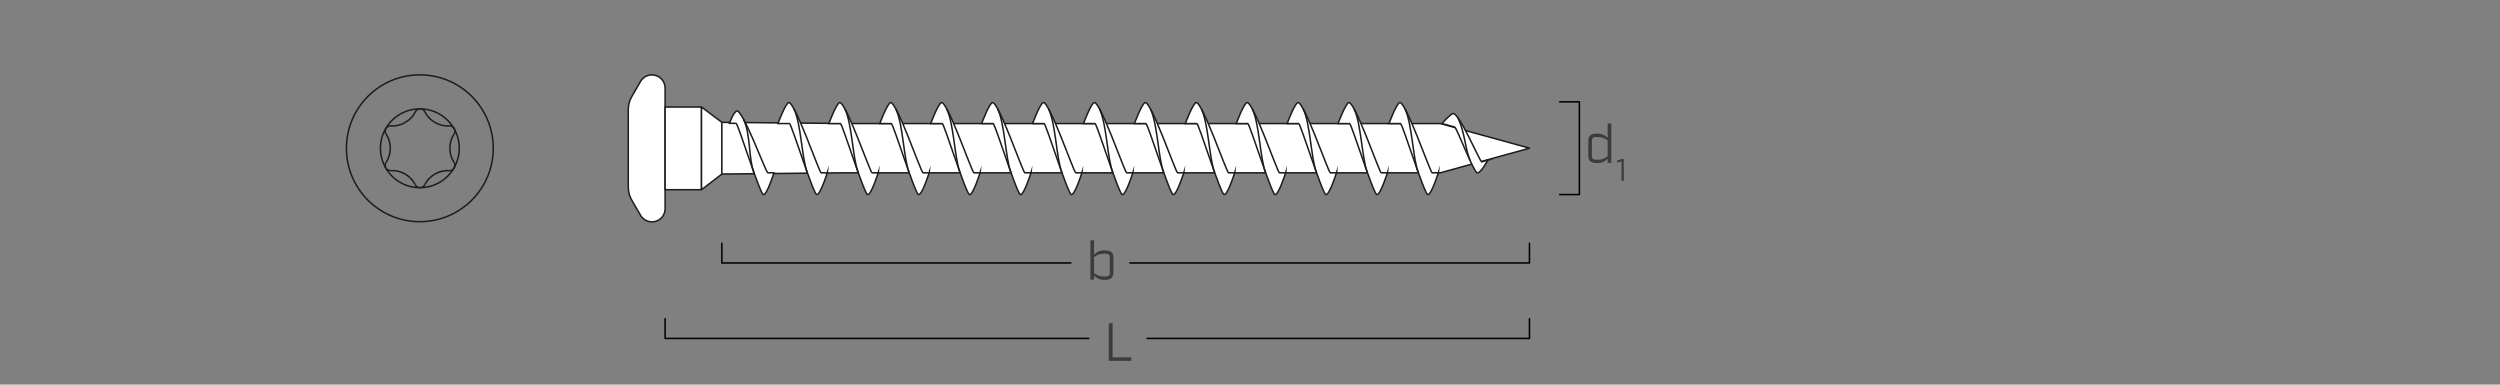 <?xml version="1.0" encoding="UTF-8"?><svg xmlns="http://www.w3.org/2000/svg" viewBox="0 0 650 100"><rect x="0" y="0" width="650" height="100" fill="#808080" stroke="none"/><g id="uuid-eca640d2-2605-44ec-bd85-efb2d6c83558"><path d="M128.25,38.55c0,10.54-8.55,19.09-19.09,19.09s-19.09-8.55-19.09-19.09,8.55-19.09,19.09-19.09,19.09,8.55,19.09,19.09" style="fill:none; stroke:#1d1d1b; stroke-linejoin:round; stroke-width:.4px;"/><path d="M119.41,38.55c0,5.66-4.59,10.25-10.25,10.25s-10.25-4.59-10.25-10.25,4.59-10.25,10.25-10.25,10.25,4.59,10.25,10.25" style="fill:none; stroke:#1d1d1b; stroke-linejoin:round; stroke-width:.4px;"/><path d="M100.4,34.9c.71,1.08,1.09,2.36,1.07,3.65" style="fill:none; stroke:#1d1d1b; stroke-linejoin:round; stroke-width:.4px;"/><path d="M100.4,34.9c-.32-.43-.34-1.01-.06-1.46" style="fill:none; stroke:#1d1d1b; stroke-linejoin:round; stroke-width:.4px;"/><path d="M101.65,44.36c1.3-.08,2.58.24,3.7.9" style="fill:none; stroke:#1d1d1b; stroke-linejoin:round; stroke-width:.4px;"/><path d="M101.65,44.36c-.53.06-1.05-.21-1.3-.68" style="fill:none; stroke:#1d1d1b; stroke-linejoin:round; stroke-width:.4px;"/><path d="M110.45,48.01c.58-1.16,1.5-2.12,2.63-2.75" style="fill:none; stroke:#1d1d1b; stroke-linejoin:round; stroke-width:.4px;"/><path d="M110.45,48.01c-.21.49-.7.8-1.24.78" style="fill:none; stroke:#1d1d1b; stroke-linejoin:round; stroke-width:.4px;"/><path d="M118.04,42.21c-.71-1.08-1.09-2.36-1.07-3.65" style="fill:none; stroke:#1d1d1b; stroke-linejoin:round; stroke-width:.4px;"/><path d="M118.04,42.21c.32.43.34,1.01.06,1.46" style="fill:none; stroke:#1d1d1b; stroke-linejoin:round; stroke-width:.4px;"/><path d="M116.8,32.74c-1.3.08-2.59-.24-3.7-.9" style="fill:none; stroke:#1d1d1b; stroke-linejoin:round; stroke-width:.4px;"/><path d="M116.8,32.74c.53-.06,1.05.21,1.3.68" style="fill:none; stroke:#1d1d1b; stroke-linejoin:round; stroke-width:.4px;"/><path d="M107.98,29.09c-.58,1.16-1.5,2.12-2.63,2.75" style="fill:none; stroke:#1d1d1b; stroke-linejoin:round; stroke-width:.4px;"/><path d="M107.98,29.09c.21-.49.7-.8,1.24-.78" style="fill:none; stroke:#1d1d1b; stroke-linejoin:round; stroke-width:.4px;"/><path d="M101.47,38.55c.02,1.3-.35,2.57-1.07,3.65" style="fill:none; stroke:#1d1d1b; stroke-linejoin:round; stroke-width:.4px;"/><path d="M100.34,43.67c-.28-.45-.26-1.04.06-1.46" style="fill:none; stroke:#1d1d1b; stroke-linejoin:round; stroke-width:.4px;"/><path d="M105.33,45.26c1.13.63,2.05,1.59,2.63,2.75" style="fill:none; stroke:#1d1d1b; stroke-linejoin:round; stroke-width:.4px;"/><path d="M109.2,48.8c-.54.02-1.03-.29-1.24-.78" style="fill:none; stroke:#1d1d1b; stroke-linejoin:round; stroke-width:.4px;"/><path d="M113.1,45.26c1.11-.67,2.4-.98,3.7-.9" style="fill:none; stroke:#1d1d1b; stroke-linejoin:round; stroke-width:.4px;"/><path d="M118.09,43.68c-.25.47-.77.74-1.3.68" style="fill:none; stroke:#1d1d1b; stroke-linejoin:round; stroke-width:.4px;"/><path d="M116.97,38.55c-.02-1.3.35-2.57,1.07-3.65" style="fill:none; stroke:#1d1d1b; stroke-linejoin:round; stroke-width:.4px;"/><path d="M118.1,33.43c.28.45.26,1.03-.06,1.46" style="fill:none; stroke:#1d1d1b; stroke-linejoin:round; stroke-width:.4px;"/><path d="M113.1,31.84c-1.13-.63-2.05-1.59-2.63-2.75" style="fill:none; stroke:#1d1d1b; stroke-linejoin:round; stroke-width:.4px;"/><path d="M109.23,28.3c.53-.02,1.02.29,1.24.78" style="fill:none; stroke:#1d1d1b; stroke-linejoin:round; stroke-width:.4px;"/><path d="M105.35,31.84c-1.11.67-2.4.98-3.7.9" style="fill:none; stroke:#1d1d1b; stroke-linejoin:round; stroke-width:.4px;"/><path d="M100.35,33.42c.25-.47.77-.74,1.3-.68" style="fill:none; stroke:#1d1d1b; stroke-linejoin:round; stroke-width:.4px;"/></g><g id="uuid-164e3692-25d9-44f1-8628-520f1959b3f0"><polyline points="298.23 87.99 397.66 87.99 397.66 82.86" style="fill:none; stroke:#000; stroke-linecap:round; stroke-linejoin:round; stroke-width:.4px;"/><polyline points="172.93 82.86 172.93 87.99 283.06 87.99" style="fill:none; stroke:#000; stroke-linecap:round; stroke-linejoin:round; stroke-width:.4px;"/><polyline points="293.78 68.37 397.66 68.37 397.66 63.24" style="fill:none; stroke:#000; stroke-linecap:round; stroke-linejoin:round; stroke-width:.4px;"/><polyline points="187.68 63.24 187.68 68.37 278.4 68.37" style="fill:none; stroke:#000; stroke-linecap:round; stroke-linejoin:round; stroke-width:.4px;"/><path d="M288.27,84.03h1.01v8.88h4.85v.92h-5.85v-9.81Z" style="fill:#3c3c3b;"/><path d="M284.45,71.67v1.04h-.95v-10.23h.95v3.7c.74-.63,1.33-1.09,2.77-1.09,1.65,0,2.27.62,2.27,1.91v3.87c0,1.29-.62,1.9-2.27,1.9-1.44,0-2.03-.46-2.77-1.09ZM288.54,70.91v-3.98c0-.7-.28-.98-1.33-.98-1.32,0-1.93.32-2.76.91v4.12c.83.59,1.44.91,2.76.91,1.05,0,1.33-.28,1.33-.98Z" style="fill:#3c3c3b;"/><polyline points="405.52 26.48 410.64 26.48 410.64 50.58 405.52 50.58" style="fill:none; stroke:#000; stroke-linecap:round; stroke-linejoin:round; stroke-width:.4px;"/><path d="M412.95,40.51v-3.87c0-1.29.62-1.91,2.27-1.91,1.44,0,2.03.46,2.77,1.09v-3.7h.95v10.23h-.95v-1.04c-.74.63-1.33,1.09-2.77,1.09-1.65,0-2.27-.62-2.27-1.9ZM417.99,40.64v-4.12c-.83-.59-1.44-.91-2.76-.91-1.05,0-1.33.28-1.33.98v3.98c0,.7.28.98,1.33.98,1.32,0,1.93-.32,2.76-.91Z" style="fill:#3c3c3b;"/><path d="M421.59,41.91l-1.15.42v-.55l1.23-.47h.51v5.71h-.59v-5.11Z" style="fill:#3c3c3b;"/></g><g id="uuid-d77d0cb8-b609-4f9d-9463-162c815e2d45"><line x1="187.68" y1="45.48" x2="187.68" y2="45.26" style="fill:#fff; stroke:#1d1d1b; stroke-linejoin:round; stroke-width:.4px;"/><line x1="187.68" y1="31.8" x2="187.68" y2="31.67" style="fill:#fff; stroke:#1d1d1b; stroke-linejoin:round; stroke-width:.4px;"/><path d="M172.93,22.88v31.38c0,1.22-.65,2.36-1.71,2.97-1.65.95-3.71.39-4.68-1.24v-.02l-2.28-3.92c-.59-1.04-.91-2.23-.91-3.41v-20.12c0-1.21.32-2.38.91-3.41l2.28-3.93c.61-1.06,1.74-1.71,2.95-1.71,1.89,0,3.43,1.52,3.43,3.41Z" style="fill:#fff; stroke:#1d1d1b; stroke-linejoin:round; stroke-width:.4px;"/><rect x="172.93" y="27.83" width="9.46" height="21.49" style="fill:#fff; stroke:#1d1d1b; stroke-linejoin:round; stroke-width:.4px;"/><polygon points="187.68 31.8 187.68 45.26 182.39 49.32 182.39 27.83 187.68 31.8" style="fill:#fff; stroke:#1d1d1b; stroke-linejoin:round; stroke-width:.4px;"/><polygon points="187.68 31.81 221.54 32.13 224.08 32.13 233.13 32.13 235.67 32.13 244.72 32.13 247.34 32.13 256.39 32.13 258.93 32.13 267.98 32.13 270.52 32.13 279.57 32.13 282.11 32.13 291.16 32.13 293.78 32.13 300.38 32.13 302.92 32.13 311.97 32.13 314.51 32.13 323.56 32.13 326.1 32.13 335.15 32.13 337.69 32.13 346.74 32.13 349.28 32.13 358.33 32.13 360.87 32.13 369.92 32.13 372.46 32.13 374.49 32.13 382.71 34.4 385.82 35.26 397.66 38.53 384.77 42.09 381.21 43.07 374.49 44.93 370.37 44.93 367.91 44.93 358.78 44.93 356.32 44.93 347.19 44.93 344.73 44.93 335.6 44.93 333.14 44.93 324.01 44.93 321.55 44.93 312.42 44.93 309.96 44.93 300.83 44.93 298.37 44.93 291.69 44.93 289.15 44.93 280.02 44.93 277.56 44.93 268.43 44.93 265.97 44.93 256.84 44.93 254.38 44.93 245.25 44.93 242.7 44.93 233.58 44.93 231.12 44.93 221.99 44.93 219.53 44.93 187.68 45.25 187.68 31.81" style="fill:#fff; stroke:#1d1d1b; stroke-linejoin:round; stroke-width:.4px;"/><path d="M215.1,44.93h-1.62c-.55-.32-6.93-18.82-8.44-18.25-.88.34-2.77,5.44-2.77,5.44h3.01c.55.32,6.14,18.23,7.05,18.47s2.77-5.67,2.77-5.67Z" style="fill:#fff; stroke:#1d1d1b; stroke-miterlimit:10; stroke-width:.4px;"/><path d="M209.91,44.93c-1.44-3.56-1.6-12.75-3.47-16.59" style="fill:none; stroke:#1d1d1b; stroke-miterlimit:10; stroke-width:.4px;"/><path d="M228.34,44.93h-1.62c-.55-.32-6.93-18.82-8.44-18.25-.88.34-2.77,5.44-2.77,5.44h3.01c.55.32,6.14,18.23,7.05,18.47s2.77-5.67,2.77-5.67Z" style="fill:#fff; stroke:#1d1d1b; stroke-miterlimit:10; stroke-width:.4px;"/><path d="M223.15,44.93c-1.44-3.56-1.6-12.75-3.47-16.59" style="fill:none; stroke:#1d1d1b; stroke-miterlimit:10; stroke-width:.4px;"/><path d="M241.58,44.93h-1.62c-.55-.32-6.93-18.82-8.44-18.25-.88.34-2.77,5.44-2.77,5.44h3.01c.55.32,6.14,18.23,7.05,18.47s2.77-5.67,2.77-5.67Z" style="fill:#fff; stroke:#1d1d1b; stroke-miterlimit:10; stroke-width:.4px;"/><path d="M236.39,44.93c-1.44-3.56-1.6-12.75-3.47-16.59" style="fill:none; stroke:#1d1d1b; stroke-miterlimit:10; stroke-width:.4px;"/><path d="M254.82,44.93h-1.62c-.55-.32-6.93-18.82-8.44-18.25-.88.34-2.77,5.44-2.77,5.44h3.01c.55.32,6.14,18.23,7.05,18.47s2.77-5.67,2.77-5.67Z" style="fill:#fff; stroke:#1d1d1b; stroke-miterlimit:10; stroke-width:.4px;"/><path d="M249.63,44.93c-1.44-3.56-1.6-12.75-3.47-16.59" style="fill:none; stroke:#1d1d1b; stroke-miterlimit:10; stroke-width:.4px;"/><path d="M268.06,44.93h-1.62c-.55-.32-6.93-18.82-8.44-18.25-.88.34-2.77,5.44-2.77,5.44h3.01c.55.32,6.14,18.23,7.05,18.47s2.77-5.67,2.77-5.67Z" style="fill:#fff; stroke:#1d1d1b; stroke-miterlimit:10; stroke-width:.4px;"/><path d="M262.87,44.93c-1.44-3.56-1.6-12.75-3.47-16.59" style="fill:none; stroke:#1d1d1b; stroke-miterlimit:10; stroke-width:.4px;"/><path d="M281.3,44.93h-1.62c-.55-.32-6.93-18.82-8.44-18.25-.88.34-2.77,5.44-2.77,5.44h3.01c.55.32,6.14,18.23,7.05,18.47s2.77-5.67,2.77-5.67Z" style="fill:#fff; stroke:#1d1d1b; stroke-miterlimit:10; stroke-width:.4px;"/><path d="M276.11,44.93c-1.44-3.56-1.6-12.75-3.47-16.59" style="fill:none; stroke:#1d1d1b; stroke-miterlimit:10; stroke-width:.4px;"/><path d="M294.54,44.93h-1.62c-.55-.32-6.93-18.82-8.44-18.25-.88.34-2.77,5.44-2.77,5.44h3.01c.55.32,6.14,18.23,7.05,18.47s2.77-5.67,2.77-5.67Z" style="fill:#fff; stroke:#1d1d1b; stroke-miterlimit:10; stroke-width:.4px;"/><path d="M289.35,44.93c-1.44-3.56-1.6-12.75-3.47-16.59" style="fill:none; stroke:#1d1d1b; stroke-miterlimit:10; stroke-width:.4px;"/><path d="M307.78,44.93h-1.62c-.55-.32-6.93-18.82-8.44-18.25-.88.34-2.77,5.44-2.77,5.44h3.01c.55.32,6.14,18.23,7.05,18.47s2.77-5.67,2.77-5.67Z" style="fill:#fff; stroke:#1d1d1b; stroke-miterlimit:10; stroke-width:.4px;"/><path d="M302.59,44.93c-1.44-3.56-1.6-12.75-3.47-16.59" style="fill:none; stroke:#1d1d1b; stroke-miterlimit:10; stroke-width:.4px;"/><path d="M321.02,44.93h-1.62c-.55-.32-6.93-18.82-8.44-18.25-.88.34-2.77,5.44-2.77,5.44h3.01c.55.32,6.14,18.23,7.05,18.47s2.77-5.67,2.77-5.67Z" style="fill:#fff; stroke:#1d1d1b; stroke-miterlimit:10; stroke-width:.4px;"/><path d="M315.83,44.93c-1.44-3.56-1.6-12.75-3.47-16.59" style="fill:none; stroke:#1d1d1b; stroke-miterlimit:10; stroke-width:.4px;"/><path d="M334.26,44.93h-1.62c-.55-.32-6.93-18.82-8.44-18.25-.88.34-2.77,5.44-2.77,5.44h3.01c.55.32,6.14,18.23,7.05,18.47s2.77-5.67,2.77-5.67Z" style="fill:#fff; stroke:#1d1d1b; stroke-miterlimit:10; stroke-width:.4px;"/><path d="M329.07,44.93c-1.44-3.56-1.6-12.75-3.47-16.59" style="fill:none; stroke:#1d1d1b; stroke-miterlimit:10; stroke-width:.4px;"/><path d="M347.49,44.93h-1.62c-.55-.32-6.93-18.82-8.44-18.25-.88.34-2.77,5.44-2.77,5.44h3.01c.55.32,6.14,18.23,7.05,18.47s2.77-5.67,2.77-5.67Z" style="fill:#fff; stroke:#1d1d1b; stroke-miterlimit:10; stroke-width:.4px;"/><path d="M342.31,44.93c-1.44-3.56-1.6-12.75-3.47-16.59" style="fill:none; stroke:#1d1d1b; stroke-miterlimit:10; stroke-width:.4px;"/><path d="M360.73,44.93h-1.62c-.55-.32-6.93-18.82-8.44-18.25-.88.34-2.77,5.44-2.77,5.44h3.01c.55.32,6.14,18.23,7.05,18.47s2.77-5.67,2.77-5.67Z" style="fill:#fff; stroke:#1d1d1b; stroke-miterlimit:10; stroke-width:.4px;"/><path d="M355.54,44.93c-1.44-3.56-1.6-12.75-3.47-16.59" style="fill:none; stroke:#1d1d1b; stroke-miterlimit:10; stroke-width:.4px;"/><path d="M373.97,44.93h-1.62c-.55-.32-6.93-18.82-8.44-18.25-.88.34-2.77,5.44-2.77,5.44h3.01c.55.32,6.14,18.23,7.05,18.47s2.77-5.67,2.77-5.67Z" style="fill:#fff; stroke:#1d1d1b; stroke-miterlimit:10; stroke-width:.4px;"/><path d="M368.78,44.93c-1.44-3.56-1.6-12.75-3.47-16.59" style="fill:none; stroke:#1d1d1b; stroke-miterlimit:10; stroke-width:.4px;"/><path d="M386.84,41.64l-1.62.45c-.55-.32-5.98-13.12-7.49-12.55-.88.34-2.8,2.58-2.8,2.58l3.31.92c.55.32,4.89,11.65,5.8,11.89s2.79-3.29,2.79-3.29Z" style="fill:#fff; stroke:#1d1d1b; stroke-miterlimit:10; stroke-width:.4px;"/><path d="M382.21,41.71c-1.44-3.56-1.29-7.24-3.17-11.08" style="fill:none; stroke:#1d1d1b; stroke-miterlimit:10; stroke-width:.4px;"/><path d="M201.23,44.93h-1.62c-.55-.32-6.56-16.64-8.06-16.07-.88.34-1.88,3.19-1.88,3.19l1.74.03c.55.32,6.14,18.28,7.05,18.52s2.77-5.67,2.77-5.67Z" style="fill:#fff; stroke:#1d1d1b; stroke-miterlimit:10; stroke-width:.4px;"/><path d="M196.04,44.93c-1.44-3.56-.84-10.06-2.72-13.9" style="fill:none; stroke:#1d1d1b; stroke-miterlimit:10; stroke-width:.4px;"/></g></svg>